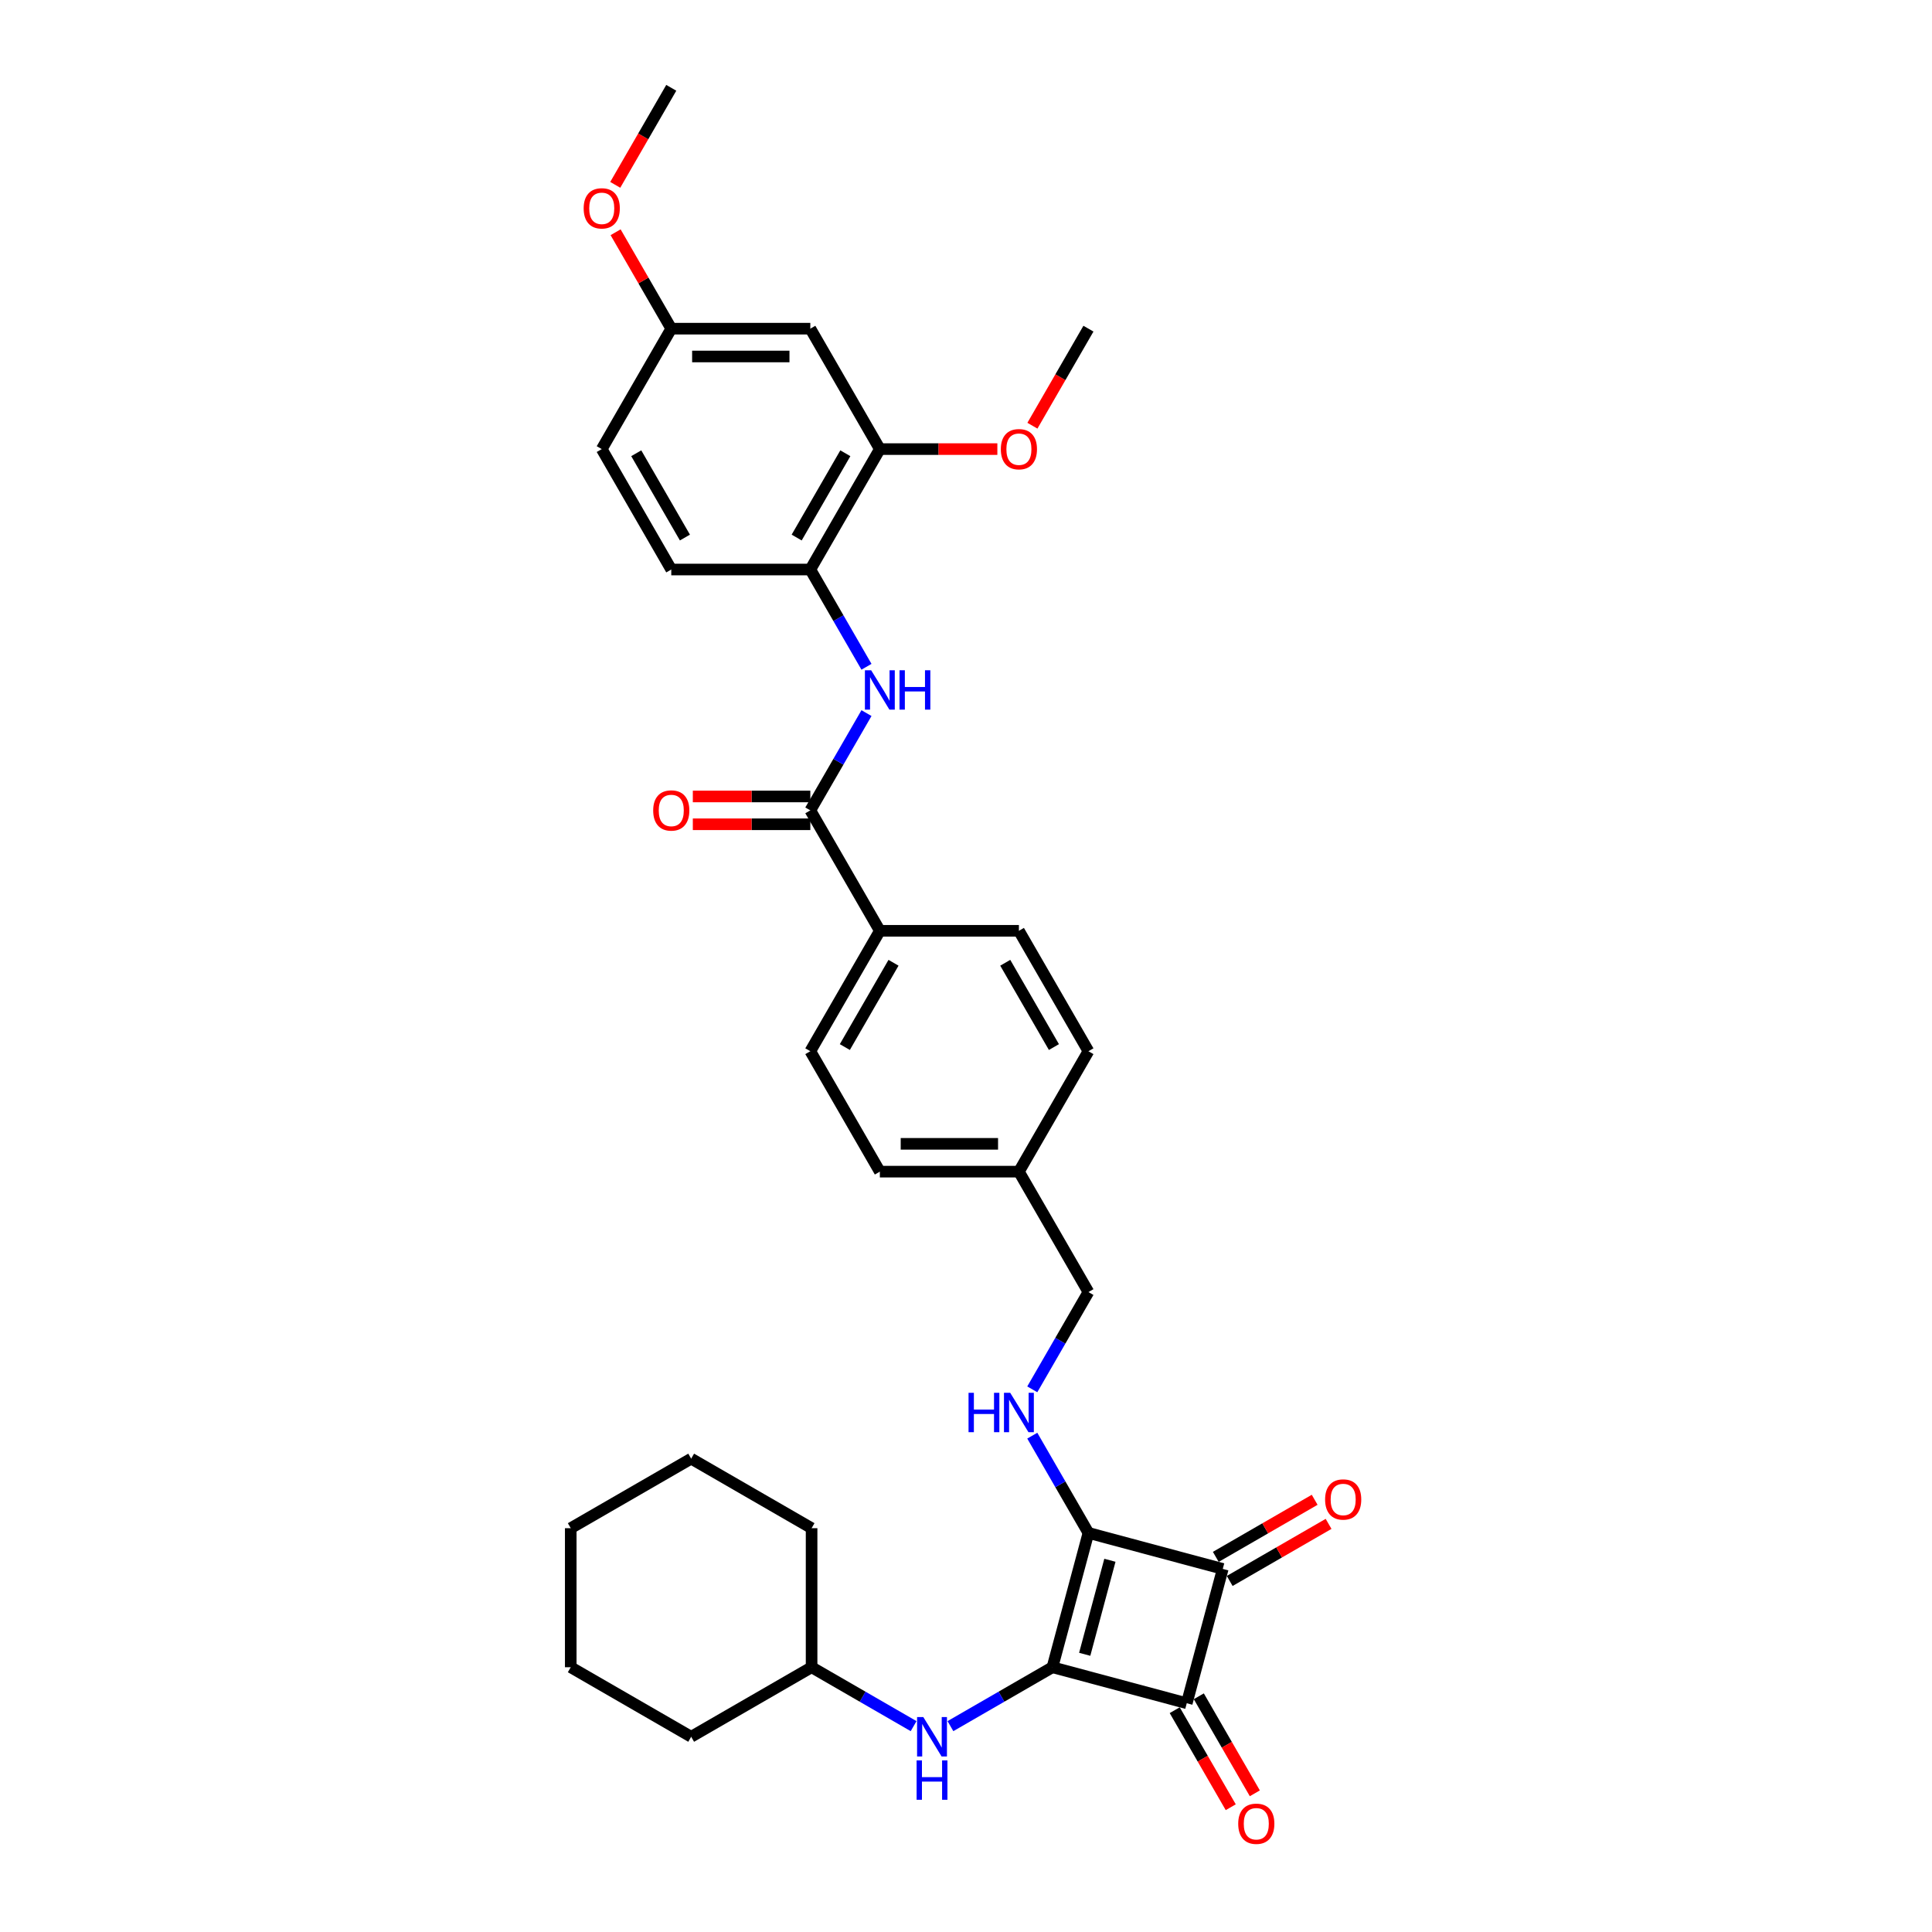 <?xml version='1.0' encoding='iso-8859-1'?>
<svg version='1.1' baseProfile='full'
              xmlns='http://www.w3.org/2000/svg'
                      xmlns:rdkit='http://www.rdkit.org/xml'
                      xmlns:xlink='http://www.w3.org/1999/xlink'
                  xml:space='preserve'
width='1000px' height='1000px' viewBox='0 0 1000 1000'>
<!-- END OF HEADER -->
<rect style='opacity:1.0;fill:#FFFFFF;stroke:none' width='1000' height='1000' x='0' y='0'> </rect>
<path class='bond-0' d='M 544.744,862.961 L 563.373,793.439' style='fill:none;fill-rule:evenodd;stroke:#000000;stroke-width:6px;stroke-linecap:butt;stroke-linejoin:miter;stroke-opacity:1' />
<path class='bond-0' d='M 561.443,856.259 L 574.483,807.593' style='fill:none;fill-rule:evenodd;stroke:#000000;stroke-width:6px;stroke-linecap:butt;stroke-linejoin:miter;stroke-opacity:1' />
<path class='bond-1' d='M 544.744,862.961 L 614.267,881.59' style='fill:none;fill-rule:evenodd;stroke:#000000;stroke-width:6px;stroke-linecap:butt;stroke-linejoin:miter;stroke-opacity:1' />
<path class='bond-6' d='M 544.744,862.961 L 518.343,878.204' style='fill:none;fill-rule:evenodd;stroke:#000000;stroke-width:6px;stroke-linecap:butt;stroke-linejoin:miter;stroke-opacity:1' />
<path class='bond-6' d='M 518.343,878.204 L 491.942,893.447' style='fill:none;fill-rule:evenodd;stroke:#0000FF;stroke-width:6px;stroke-linecap:butt;stroke-linejoin:miter;stroke-opacity:1' />
<path class='bond-4' d='M 563.373,793.439 L 548.841,768.269' style='fill:none;fill-rule:evenodd;stroke:#000000;stroke-width:6px;stroke-linecap:butt;stroke-linejoin:miter;stroke-opacity:1' />
<path class='bond-4' d='M 548.841,768.269 L 534.308,743.098' style='fill:none;fill-rule:evenodd;stroke:#0000FF;stroke-width:6px;stroke-linecap:butt;stroke-linejoin:miter;stroke-opacity:1' />
<path class='bond-33' d='M 563.373,793.439 L 632.895,812.068' style='fill:none;fill-rule:evenodd;stroke:#000000;stroke-width:6px;stroke-linecap:butt;stroke-linejoin:miter;stroke-opacity:1' />
<path class='bond-2' d='M 614.267,881.59 L 632.895,812.068' style='fill:none;fill-rule:evenodd;stroke:#000000;stroke-width:6px;stroke-linecap:butt;stroke-linejoin:miter;stroke-opacity:1' />
<path class='bond-11' d='M 608.033,885.189 L 622.532,910.302' style='fill:none;fill-rule:evenodd;stroke:#000000;stroke-width:6px;stroke-linecap:butt;stroke-linejoin:miter;stroke-opacity:1' />
<path class='bond-11' d='M 622.532,910.302 L 637.031,935.415' style='fill:none;fill-rule:evenodd;stroke:#FF0000;stroke-width:6px;stroke-linecap:butt;stroke-linejoin:miter;stroke-opacity:1' />
<path class='bond-11' d='M 620.5,877.991 L 634.999,903.104' style='fill:none;fill-rule:evenodd;stroke:#000000;stroke-width:6px;stroke-linecap:butt;stroke-linejoin:miter;stroke-opacity:1' />
<path class='bond-11' d='M 634.999,903.104 L 649.498,928.217' style='fill:none;fill-rule:evenodd;stroke:#FF0000;stroke-width:6px;stroke-linecap:butt;stroke-linejoin:miter;stroke-opacity:1' />
<path class='bond-12' d='M 636.494,818.301 L 662.082,803.528' style='fill:none;fill-rule:evenodd;stroke:#000000;stroke-width:6px;stroke-linecap:butt;stroke-linejoin:miter;stroke-opacity:1' />
<path class='bond-12' d='M 662.082,803.528 L 687.67,788.754' style='fill:none;fill-rule:evenodd;stroke:#FF0000;stroke-width:6px;stroke-linecap:butt;stroke-linejoin:miter;stroke-opacity:1' />
<path class='bond-12' d='M 629.296,805.834 L 654.884,791.061' style='fill:none;fill-rule:evenodd;stroke:#000000;stroke-width:6px;stroke-linecap:butt;stroke-linejoin:miter;stroke-opacity:1' />
<path class='bond-12' d='M 654.884,791.061 L 680.472,776.288' style='fill:none;fill-rule:evenodd;stroke:#FF0000;stroke-width:6px;stroke-linecap:butt;stroke-linejoin:miter;stroke-opacity:1' />
<path class='bond-3' d='M 419.423,419.447 L 455.41,481.779' style='fill:none;fill-rule:evenodd;stroke:#000000;stroke-width:6px;stroke-linecap:butt;stroke-linejoin:miter;stroke-opacity:1' />
<path class='bond-5' d='M 419.423,419.447 L 433.955,394.276' style='fill:none;fill-rule:evenodd;stroke:#000000;stroke-width:6px;stroke-linecap:butt;stroke-linejoin:miter;stroke-opacity:1' />
<path class='bond-5' d='M 433.955,394.276 L 448.487,369.106' style='fill:none;fill-rule:evenodd;stroke:#0000FF;stroke-width:6px;stroke-linecap:butt;stroke-linejoin:miter;stroke-opacity:1' />
<path class='bond-13' d='M 419.423,412.249 L 389.014,412.249' style='fill:none;fill-rule:evenodd;stroke:#000000;stroke-width:6px;stroke-linecap:butt;stroke-linejoin:miter;stroke-opacity:1' />
<path class='bond-13' d='M 389.014,412.249 L 358.604,412.249' style='fill:none;fill-rule:evenodd;stroke:#FF0000;stroke-width:6px;stroke-linecap:butt;stroke-linejoin:miter;stroke-opacity:1' />
<path class='bond-13' d='M 419.423,426.644 L 389.014,426.644' style='fill:none;fill-rule:evenodd;stroke:#000000;stroke-width:6px;stroke-linecap:butt;stroke-linejoin:miter;stroke-opacity:1' />
<path class='bond-13' d='M 389.014,426.644 L 358.604,426.644' style='fill:none;fill-rule:evenodd;stroke:#FF0000;stroke-width:6px;stroke-linecap:butt;stroke-linejoin:miter;stroke-opacity:1' />
<path class='bond-17' d='M 534.308,719.116 L 548.841,693.946' style='fill:none;fill-rule:evenodd;stroke:#0000FF;stroke-width:6px;stroke-linecap:butt;stroke-linejoin:miter;stroke-opacity:1' />
<path class='bond-17' d='M 548.841,693.946 L 563.373,668.775' style='fill:none;fill-rule:evenodd;stroke:#000000;stroke-width:6px;stroke-linecap:butt;stroke-linejoin:miter;stroke-opacity:1' />
<path class='bond-7' d='M 448.487,345.124 L 433.955,319.953' style='fill:none;fill-rule:evenodd;stroke:#0000FF;stroke-width:6px;stroke-linecap:butt;stroke-linejoin:miter;stroke-opacity:1' />
<path class='bond-7' d='M 433.955,319.953 L 419.423,294.783' style='fill:none;fill-rule:evenodd;stroke:#000000;stroke-width:6px;stroke-linecap:butt;stroke-linejoin:miter;stroke-opacity:1' />
<path class='bond-20' d='M 472.883,893.447 L 446.481,878.204' style='fill:none;fill-rule:evenodd;stroke:#0000FF;stroke-width:6px;stroke-linecap:butt;stroke-linejoin:miter;stroke-opacity:1' />
<path class='bond-20' d='M 446.481,878.204 L 420.08,862.961' style='fill:none;fill-rule:evenodd;stroke:#000000;stroke-width:6px;stroke-linecap:butt;stroke-linejoin:miter;stroke-opacity:1' />
<path class='bond-8' d='M 419.423,294.783 L 455.41,232.451' style='fill:none;fill-rule:evenodd;stroke:#000000;stroke-width:6px;stroke-linecap:butt;stroke-linejoin:miter;stroke-opacity:1' />
<path class='bond-8' d='M 412.355,278.235 L 437.546,234.603' style='fill:none;fill-rule:evenodd;stroke:#000000;stroke-width:6px;stroke-linecap:butt;stroke-linejoin:miter;stroke-opacity:1' />
<path class='bond-14' d='M 419.423,294.783 L 347.448,294.783' style='fill:none;fill-rule:evenodd;stroke:#000000;stroke-width:6px;stroke-linecap:butt;stroke-linejoin:miter;stroke-opacity:1' />
<path class='bond-9' d='M 455.41,232.451 L 419.423,170.119' style='fill:none;fill-rule:evenodd;stroke:#000000;stroke-width:6px;stroke-linecap:butt;stroke-linejoin:miter;stroke-opacity:1' />
<path class='bond-22' d='M 455.41,232.451 L 485.82,232.451' style='fill:none;fill-rule:evenodd;stroke:#000000;stroke-width:6px;stroke-linecap:butt;stroke-linejoin:miter;stroke-opacity:1' />
<path class='bond-22' d='M 485.82,232.451 L 516.229,232.451' style='fill:none;fill-rule:evenodd;stroke:#FF0000;stroke-width:6px;stroke-linecap:butt;stroke-linejoin:miter;stroke-opacity:1' />
<path class='bond-36' d='M 419.423,170.119 L 347.448,170.119' style='fill:none;fill-rule:evenodd;stroke:#000000;stroke-width:6px;stroke-linecap:butt;stroke-linejoin:miter;stroke-opacity:1' />
<path class='bond-36' d='M 408.627,184.514 L 358.244,184.514' style='fill:none;fill-rule:evenodd;stroke:#000000;stroke-width:6px;stroke-linecap:butt;stroke-linejoin:miter;stroke-opacity:1' />
<path class='bond-10' d='M 455.41,481.779 L 419.423,544.111' style='fill:none;fill-rule:evenodd;stroke:#000000;stroke-width:6px;stroke-linecap:butt;stroke-linejoin:miter;stroke-opacity:1' />
<path class='bond-10' d='M 462.479,498.326 L 437.288,541.959' style='fill:none;fill-rule:evenodd;stroke:#000000;stroke-width:6px;stroke-linecap:butt;stroke-linejoin:miter;stroke-opacity:1' />
<path class='bond-35' d='M 455.41,481.779 L 527.385,481.779' style='fill:none;fill-rule:evenodd;stroke:#000000;stroke-width:6px;stroke-linecap:butt;stroke-linejoin:miter;stroke-opacity:1' />
<path class='bond-21' d='M 347.448,294.783 L 311.461,232.451' style='fill:none;fill-rule:evenodd;stroke:#000000;stroke-width:6px;stroke-linecap:butt;stroke-linejoin:miter;stroke-opacity:1' />
<path class='bond-21' d='M 354.517,278.235 L 329.325,234.603' style='fill:none;fill-rule:evenodd;stroke:#000000;stroke-width:6px;stroke-linecap:butt;stroke-linejoin:miter;stroke-opacity:1' />
<path class='bond-15' d='M 527.385,481.779 L 563.373,544.111' style='fill:none;fill-rule:evenodd;stroke:#000000;stroke-width:6px;stroke-linecap:butt;stroke-linejoin:miter;stroke-opacity:1' />
<path class='bond-15' d='M 520.317,498.326 L 545.508,541.959' style='fill:none;fill-rule:evenodd;stroke:#000000;stroke-width:6px;stroke-linecap:butt;stroke-linejoin:miter;stroke-opacity:1' />
<path class='bond-16' d='M 419.423,544.111 L 455.41,606.443' style='fill:none;fill-rule:evenodd;stroke:#000000;stroke-width:6px;stroke-linecap:butt;stroke-linejoin:miter;stroke-opacity:1' />
<path class='bond-19' d='M 563.373,668.775 L 527.385,606.443' style='fill:none;fill-rule:evenodd;stroke:#000000;stroke-width:6px;stroke-linecap:butt;stroke-linejoin:miter;stroke-opacity:1' />
<path class='bond-18' d='M 347.448,170.119 L 311.461,232.451' style='fill:none;fill-rule:evenodd;stroke:#000000;stroke-width:6px;stroke-linecap:butt;stroke-linejoin:miter;stroke-opacity:1' />
<path class='bond-25' d='M 347.448,170.119 L 333.041,145.164' style='fill:none;fill-rule:evenodd;stroke:#000000;stroke-width:6px;stroke-linecap:butt;stroke-linejoin:miter;stroke-opacity:1' />
<path class='bond-25' d='M 333.041,145.164 L 318.633,120.209' style='fill:none;fill-rule:evenodd;stroke:#FF0000;stroke-width:6px;stroke-linecap:butt;stroke-linejoin:miter;stroke-opacity:1' />
<path class='bond-23' d='M 527.385,606.443 L 563.373,544.111' style='fill:none;fill-rule:evenodd;stroke:#000000;stroke-width:6px;stroke-linecap:butt;stroke-linejoin:miter;stroke-opacity:1' />
<path class='bond-24' d='M 527.385,606.443 L 455.41,606.443' style='fill:none;fill-rule:evenodd;stroke:#000000;stroke-width:6px;stroke-linecap:butt;stroke-linejoin:miter;stroke-opacity:1' />
<path class='bond-24' d='M 516.589,592.048 L 466.207,592.048' style='fill:none;fill-rule:evenodd;stroke:#000000;stroke-width:6px;stroke-linecap:butt;stroke-linejoin:miter;stroke-opacity:1' />
<path class='bond-28' d='M 420.08,862.961 L 420.08,790.987' style='fill:none;fill-rule:evenodd;stroke:#000000;stroke-width:6px;stroke-linecap:butt;stroke-linejoin:miter;stroke-opacity:1' />
<path class='bond-29' d='M 420.08,862.961 L 357.748,898.949' style='fill:none;fill-rule:evenodd;stroke:#000000;stroke-width:6px;stroke-linecap:butt;stroke-linejoin:miter;stroke-opacity:1' />
<path class='bond-26' d='M 534.375,220.345 L 548.874,195.232' style='fill:none;fill-rule:evenodd;stroke:#FF0000;stroke-width:6px;stroke-linecap:butt;stroke-linejoin:miter;stroke-opacity:1' />
<path class='bond-26' d='M 548.874,195.232 L 563.373,170.119' style='fill:none;fill-rule:evenodd;stroke:#000000;stroke-width:6px;stroke-linecap:butt;stroke-linejoin:miter;stroke-opacity:1' />
<path class='bond-27' d='M 318.45,95.68 L 332.949,70.567' style='fill:none;fill-rule:evenodd;stroke:#FF0000;stroke-width:6px;stroke-linecap:butt;stroke-linejoin:miter;stroke-opacity:1' />
<path class='bond-27' d='M 332.949,70.567 L 347.448,45.455' style='fill:none;fill-rule:evenodd;stroke:#000000;stroke-width:6px;stroke-linecap:butt;stroke-linejoin:miter;stroke-opacity:1' />
<path class='bond-30' d='M 420.08,790.987 L 357.748,754.999' style='fill:none;fill-rule:evenodd;stroke:#000000;stroke-width:6px;stroke-linecap:butt;stroke-linejoin:miter;stroke-opacity:1' />
<path class='bond-31' d='M 357.748,898.949 L 295.416,862.961' style='fill:none;fill-rule:evenodd;stroke:#000000;stroke-width:6px;stroke-linecap:butt;stroke-linejoin:miter;stroke-opacity:1' />
<path class='bond-34' d='M 357.748,754.999 L 295.416,790.987' style='fill:none;fill-rule:evenodd;stroke:#000000;stroke-width:6px;stroke-linecap:butt;stroke-linejoin:miter;stroke-opacity:1' />
<path class='bond-32' d='M 295.416,862.961 L 295.416,790.987' style='fill:none;fill-rule:evenodd;stroke:#000000;stroke-width:6px;stroke-linecap:butt;stroke-linejoin:miter;stroke-opacity:1' />
<path  class='atom-5' d='M 501.316 720.915
L 504.08 720.915
L 504.08 729.581
L 514.502 729.581
L 514.502 720.915
L 517.266 720.915
L 517.266 741.299
L 514.502 741.299
L 514.502 731.884
L 504.08 731.884
L 504.08 741.299
L 501.316 741.299
L 501.316 720.915
' fill='#0000FF'/>
<path  class='atom-5' d='M 522.88 720.915
L 529.559 731.712
Q 530.221 732.777, 531.286 734.706
Q 532.352 736.635, 532.409 736.75
L 532.409 720.915
L 535.115 720.915
L 535.115 741.299
L 532.323 741.299
L 525.154 729.495
Q 524.319 728.113, 523.427 726.529
Q 522.563 724.946, 522.304 724.457
L 522.304 741.299
L 519.655 741.299
L 519.655 720.915
L 522.88 720.915
' fill='#0000FF'/>
<path  class='atom-6' d='M 450.905 346.923
L 457.584 357.719
Q 458.246 358.785, 459.312 360.714
Q 460.377 362.642, 460.434 362.758
L 460.434 346.923
L 463.141 346.923
L 463.141 367.306
L 460.348 367.306
L 453.179 355.503
Q 452.344 354.121, 451.452 352.537
Q 450.588 350.954, 450.329 350.464
L 450.329 367.306
L 447.68 367.306
L 447.68 346.923
L 450.905 346.923
' fill='#0000FF'/>
<path  class='atom-6' d='M 465.588 346.923
L 468.352 346.923
L 468.352 355.589
L 478.774 355.589
L 478.774 346.923
L 481.537 346.923
L 481.537 367.306
L 478.774 367.306
L 478.774 357.892
L 468.352 357.892
L 468.352 367.306
L 465.588 367.306
L 465.588 346.923
' fill='#0000FF'/>
<path  class='atom-7' d='M 477.907 888.757
L 484.586 899.553
Q 485.248 900.619, 486.313 902.548
Q 487.379 904.477, 487.436 904.592
L 487.436 888.757
L 490.142 888.757
L 490.142 909.141
L 487.35 909.141
L 480.181 897.337
Q 479.346 895.955, 478.454 894.371
Q 477.59 892.788, 477.331 892.298
L 477.331 909.141
L 474.682 909.141
L 474.682 888.757
L 477.907 888.757
' fill='#0000FF'/>
<path  class='atom-7' d='M 474.437 911.179
L 477.201 911.179
L 477.201 919.845
L 487.623 919.845
L 487.623 911.179
L 490.387 911.179
L 490.387 931.562
L 487.623 931.562
L 487.623 922.148
L 477.201 922.148
L 477.201 931.562
L 474.437 931.562
L 474.437 911.179
' fill='#0000FF'/>
<path  class='atom-12' d='M 640.897 943.98
Q 640.897 939.085, 643.316 936.35
Q 645.734 933.615, 650.254 933.615
Q 654.774 933.615, 657.192 936.35
Q 659.611 939.085, 659.611 943.98
Q 659.611 948.931, 657.164 951.753
Q 654.717 954.545, 650.254 954.545
Q 645.763 954.545, 643.316 951.753
Q 640.897 948.96, 640.897 943.98
M 650.254 952.242
Q 653.363 952.242, 655.033 950.169
Q 656.732 948.068, 656.732 943.98
Q 656.732 939.978, 655.033 937.962
Q 653.363 935.918, 650.254 935.918
Q 647.145 935.918, 645.446 937.934
Q 643.776 939.949, 643.776 943.98
Q 643.776 948.097, 645.446 950.169
Q 647.145 952.242, 650.254 952.242
' fill='#FF0000'/>
<path  class='atom-13' d='M 685.87 776.138
Q 685.87 771.243, 688.289 768.508
Q 690.707 765.773, 695.227 765.773
Q 699.747 765.773, 702.166 768.508
Q 704.584 771.243, 704.584 776.138
Q 704.584 781.09, 702.137 783.911
Q 699.69 786.704, 695.227 786.704
Q 690.736 786.704, 688.289 783.911
Q 685.87 781.118, 685.87 776.138
M 695.227 784.4
Q 698.336 784.4, 700.006 782.328
Q 701.705 780.226, 701.705 776.138
Q 701.705 772.136, 700.006 770.121
Q 698.336 768.077, 695.227 768.077
Q 692.118 768.077, 690.419 770.092
Q 688.749 772.107, 688.749 776.138
Q 688.749 780.255, 690.419 782.328
Q 692.118 784.4, 695.227 784.4
' fill='#FF0000'/>
<path  class='atom-14' d='M 338.091 419.504
Q 338.091 414.61, 340.51 411.875
Q 342.928 409.14, 347.448 409.14
Q 351.968 409.14, 354.387 411.875
Q 356.805 414.61, 356.805 419.504
Q 356.805 424.456, 354.358 427.278
Q 351.911 430.07, 347.448 430.07
Q 342.957 430.07, 340.51 427.278
Q 338.091 424.485, 338.091 419.504
M 347.448 427.767
Q 350.558 427.767, 352.227 425.694
Q 353.926 423.593, 353.926 419.504
Q 353.926 415.503, 352.227 413.487
Q 350.558 411.443, 347.448 411.443
Q 344.339 411.443, 342.64 413.459
Q 340.97 415.474, 340.97 419.504
Q 340.97 423.621, 342.64 425.694
Q 344.339 427.767, 347.448 427.767
' fill='#FF0000'/>
<path  class='atom-23' d='M 518.029 232.508
Q 518.029 227.614, 520.447 224.879
Q 522.865 222.144, 527.385 222.144
Q 531.905 222.144, 534.324 224.879
Q 536.742 227.614, 536.742 232.508
Q 536.742 237.46, 534.295 240.282
Q 531.848 243.074, 527.385 243.074
Q 522.894 243.074, 520.447 240.282
Q 518.029 237.489, 518.029 232.508
M 527.385 240.771
Q 530.495 240.771, 532.164 238.698
Q 533.863 236.596, 533.863 232.508
Q 533.863 228.506, 532.164 226.491
Q 530.495 224.447, 527.385 224.447
Q 524.276 224.447, 522.577 226.462
Q 520.908 228.478, 520.908 232.508
Q 520.908 236.625, 522.577 238.698
Q 524.276 240.771, 527.385 240.771
' fill='#FF0000'/>
<path  class='atom-26' d='M 302.104 107.844
Q 302.104 102.95, 304.522 100.215
Q 306.941 97.48, 311.461 97.48
Q 315.981 97.48, 318.399 100.215
Q 320.818 102.95, 320.818 107.844
Q 320.818 112.796, 318.37 115.617
Q 315.923 118.41, 311.461 118.41
Q 306.97 118.41, 304.522 115.617
Q 302.104 112.825, 302.104 107.844
M 311.461 116.107
Q 314.57 116.107, 316.24 114.034
Q 317.939 111.932, 317.939 107.844
Q 317.939 103.842, 316.24 101.827
Q 314.57 99.783, 311.461 99.783
Q 308.351 99.783, 306.653 101.798
Q 304.983 103.814, 304.983 107.844
Q 304.983 111.961, 306.653 114.034
Q 308.351 116.107, 311.461 116.107
' fill='#FF0000'/>
</svg>
